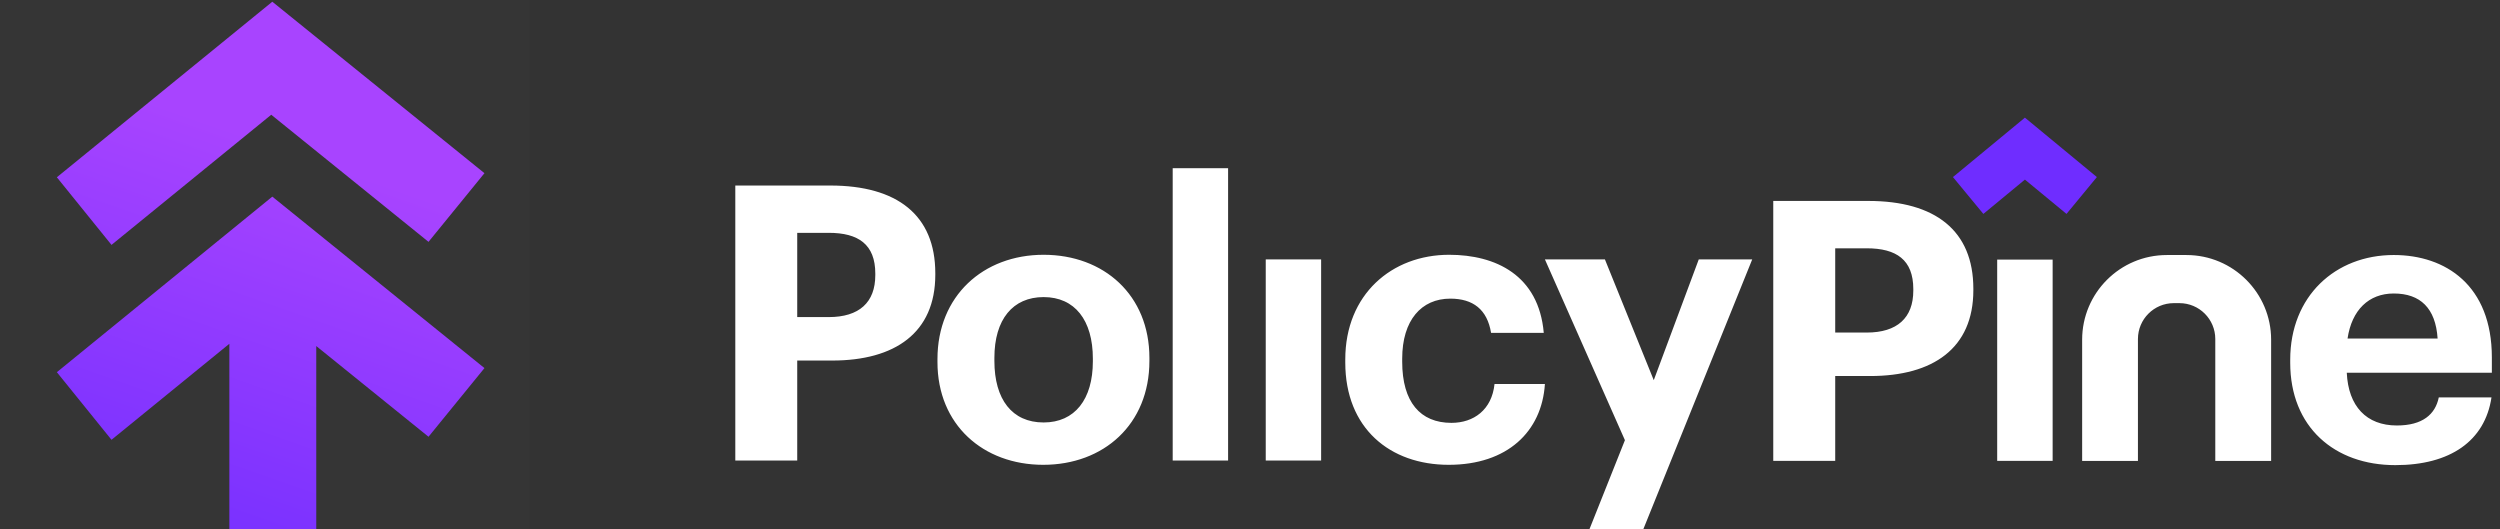<svg height="36" viewBox="0 0 170 36" width="170" xmlns="http://www.w3.org/2000/svg" xmlns:xlink="http://www.w3.org/1999/xlink"><rect x="0" y="0" width="170" height="36" fill="#333333" stroke="none"/><linearGradient id="a" x1="82%" x2="18%" y1="0%" y2="100%"><stop offset="0" stop-color="#a844ff"/><stop offset="1" stop-color="#6f2dff"/></linearGradient><g fill="none" fill-rule="evenodd"><path d="m0 0h36v36h-36z" fill="#fff" fill-opacity=".01"/><path d="m18.517 13.371 14.426 11.659-3.804 4.67-7.634-6.169.001 12.47h-5.91l-0-12.625-8.014 6.53-3.716-4.598zm0-13.254 14.426 11.659-3.804 4.67-10.695-8.644-10.862 8.85-3.716-4.598z" fill="url(#a)" fill-rule="nonzero"/><path d="m109.134 17.639 3.322 8.213 3.06-8.213h3.635l-7.401 18.336h-3.663l2.408-6.043-5.441-12.293zm53.642-.298c3.532 0 6.67 2.068 6.67 6.962v1.045h-9.865c.106 2.278 1.336 3.585 3.405 3.585 1.751 0 2.615-.757 2.851-1.909h3.584c-.444 2.956-2.799 4.605-6.541 4.605-4.137 0-7.145-2.591-7.145-6.96v-.209c0-4.317 3.063-7.119 7.041-7.119zm-91.81-.016c4.107 0 7.194 2.746 7.194 7.01v.209c0 4.317-3.114 7.063-7.219 7.063-4.081 0-7.193-2.721-7.193-6.984v-.209c0-4.29 3.112-7.089 7.218-7.089zm27.575 0c3.166 0 6.095 1.387 6.435 5.309h-3.583c-.263-1.594-1.229-2.327-2.773-2.327-1.962 0-3.27 1.465-3.27 4.08v.21c0 2.746 1.231 4.157 3.349 4.157 1.516 0 2.746-.888 2.929-2.641h3.426c-.209 3.244-2.563 5.494-6.539 5.494-4.002 0-7.036-2.485-7.036-6.958v-.21c0-4.42 3.165-7.114 7.062-7.114zm50.136.017c3.179 0 5.76 2.579 5.76 5.76v8.241h-3.797v-8.291c0-1.347-1.093-2.439-2.439-2.439h-.381c-1.347 0-2.44 1.092-2.44 2.439v8.291h-3.794v-8.241c0-3.181 2.578-5.76 5.76-5.76zm-21.633-3.678c4.554 0 7.144 2.016 7.144 5.967v.105c0 3.951-2.747 5.834-7.013 5.834h-2.38v5.771h-4.213v-17.677zm12.536 3.99v13.684h-3.771v-13.684zm-83.119-5.038c4.55 0 7.14 2.014 7.14 5.963v.105c0 3.949-2.746 5.833-7.01 5.833h-2.379v6.801h-4.211v-18.702zm27.05-1.177v19.879h-3.767v-19.879zm6.326 6.199v13.68h-3.766v-13.68zm-18.871 2.564c-2.092 0-3.347 1.516-3.347 4.132v.209c0 2.616 1.203 4.185 3.347 4.185 2.119 0 3.349-1.569 3.349-4.159v-.183c0-2.615-1.23-4.184-3.349-4.184zm91.81-.244c-1.702 0-2.854 1.126-3.142 3.061h6.124c-.133-2.065-1.178-3.061-2.982-3.061zm-35.836-3.073h-2.145v5.729h2.145c2.065 0 3.165-.995 3.165-2.852v-.105c0-1.989-1.149-2.772-3.165-2.772zm-70.584-1.052h-2.144v5.729h2.144c2.067 0 3.165-.995 3.165-2.852v-.105c0-1.987-1.151-2.772-3.165-2.772z" fill="#fff"/><path d="m140.522 14.546-2.828-2.333-2.826 2.333-2.068-2.505 4.894-4.041 4.894 4.041z" fill="#6f2dff"/></g></svg>